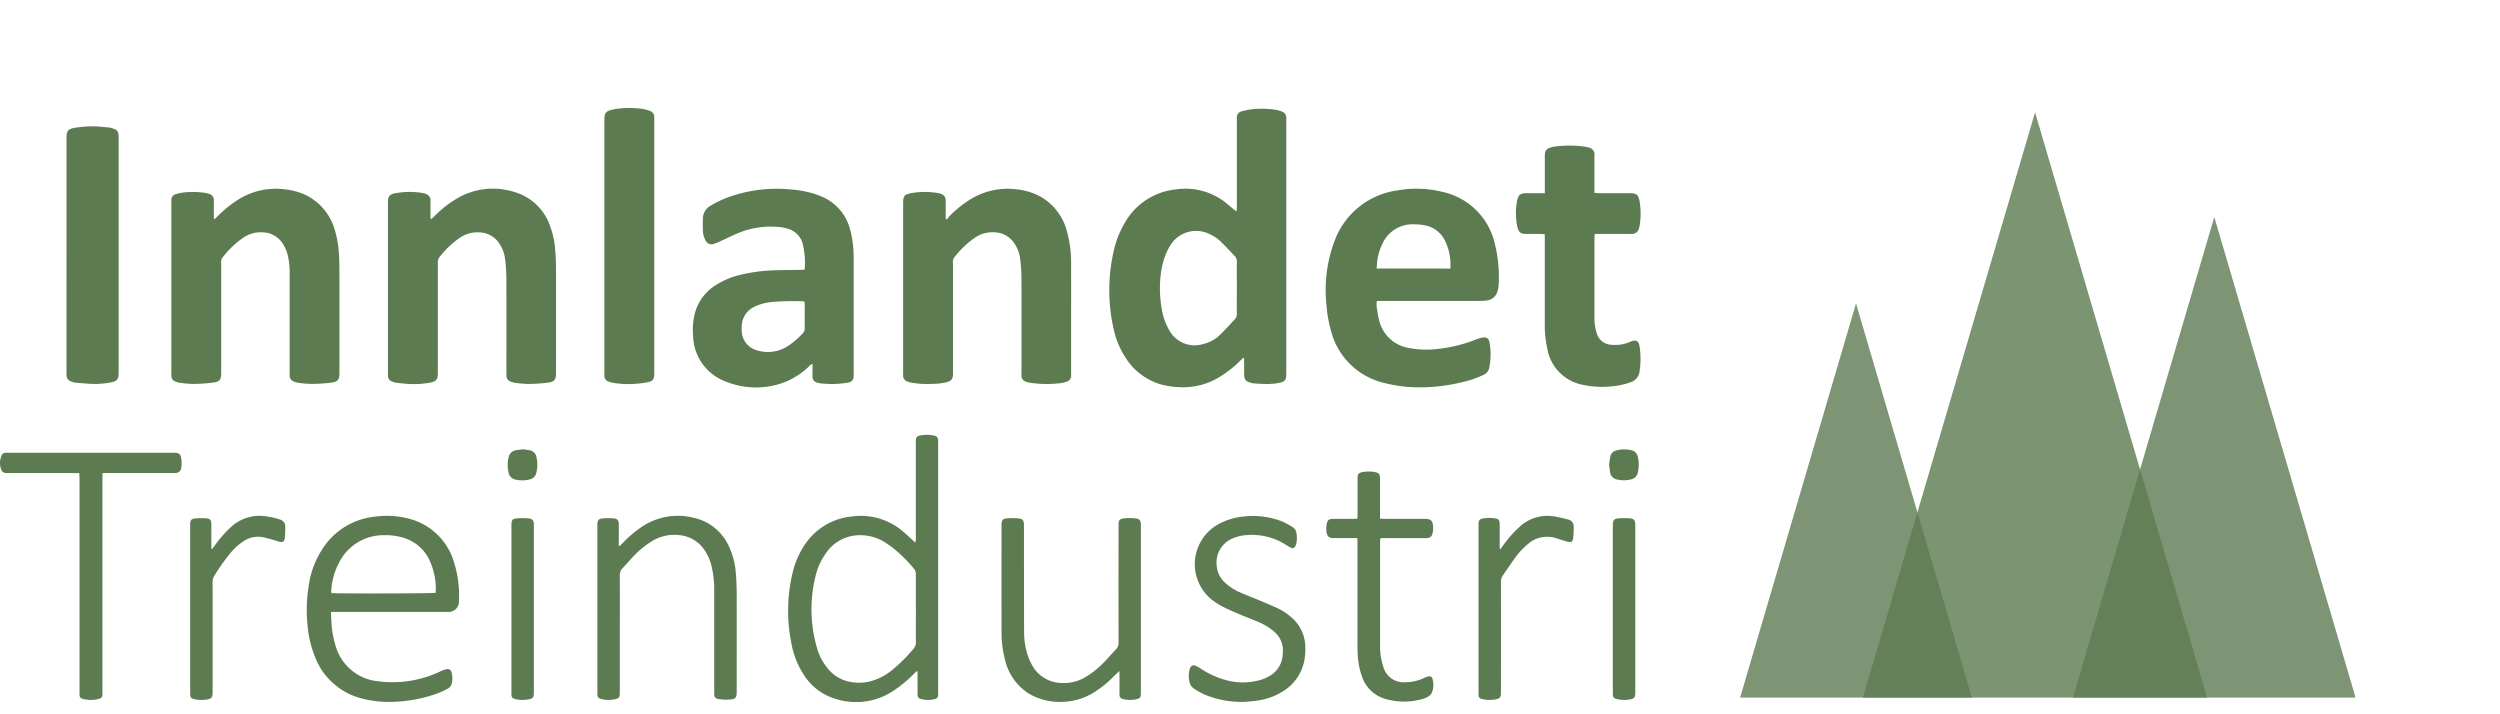 <svg xmlns="http://www.w3.org/2000/svg" xmlns:xlink="http://www.w3.org/1999/xlink" width="251.805" height="71.879" viewBox="0 0 251.805 71.879">
  <defs>
    <clipPath id="clip-path">
      <rect id="Rectangle_63" data-name="Rectangle 63" width="251.805" height="71.879" fill="#5d7b51"/>
    </clipPath>
    <clipPath id="clip-path-2">
      <rect id="Rectangle_62" data-name="Rectangle 62" width="237.259" height="59.825" fill="#5d7b51"/>
    </clipPath>
    <clipPath id="clip-path-3">
      <rect id="Rectangle_57" data-name="Rectangle 57" width="52.436" height="52.629" fill="#5d7b51"/>
    </clipPath>
    <clipPath id="clip-path-4">
      <rect id="Rectangle_56" data-name="Rectangle 56" width="52.436" height="52.628" fill="#5d7b51"/>
    </clipPath>
    <clipPath id="clip-path-5">
      <rect id="Rectangle_59" data-name="Rectangle 59" width="57.558" height="61.335" fill="#5d7b51"/>
    </clipPath>
    <clipPath id="clip-path-7">
      <rect id="Rectangle_61" data-name="Rectangle 61" width="63.756" height="71.879" fill="#5d7b51"/>
    </clipPath>
    <clipPath id="clip-path-8">
      <rect id="Rectangle_60" data-name="Rectangle 60" width="63.756" height="71.878" fill="#5d7b51"/>
    </clipPath>
  </defs>
  <g id="Group_547" data-name="Group 547" clip-path="url(#clip-path)">
    <g id="Group_546" data-name="Group 546" transform="translate(0 10.882)">
      <g id="Group_545" data-name="Group 545" clip-path="url(#clip-path-2)">
        <path id="Path_1186" data-name="Path 1186" d="M81.981,24.806c0-.868-.006-1.734,0-2.6a.808.808,0,0,0-.229-.622c-.464-.474-.912-.965-1.388-1.425a4,4,0,0,0-1.141-.766,3.043,3.043,0,0,0-3.948,1.154c-.094.147-.179.3-.259.459a7.2,7.2,0,0,0-.625,1.967,11.458,11.458,0,0,0,.024,3.922,6.031,6.031,0,0,0,.734,2.141,2.907,2.907,0,0,0,3.434,1.438,3.6,3.6,0,0,0,1.754-.978c.49-.465.933-.981,1.4-1.469a.863.863,0,0,0,.244-.658c-.013-.855,0-1.708,0-2.562m.643,7.064c-.1.089-.194.176-.288.268a11.529,11.529,0,0,1-2.242,1.741,7.013,7.013,0,0,1-4.055.928,7.9,7.9,0,0,1-1.6-.238,6.271,6.271,0,0,1-3.622-2.655,8.688,8.688,0,0,1-1.277-3.1,17.683,17.683,0,0,1,.045-7.738A9.733,9.733,0,0,1,70.7,18.255,6.671,6.671,0,0,1,75.841,14.9a6.535,6.535,0,0,1,5.131,1.422c.242.2.475.4.714.6.07.058.139.113.236.192a1.058,1.058,0,0,0,.058-.5q0-4.247,0-8.5c0-.136,0-.272,0-.406a.626.626,0,0,1,.48-.671,6.421,6.421,0,0,1,1.152-.223,9.436,9.436,0,0,1,2.229.057,3.359,3.359,0,0,1,.664.178.659.659,0,0,1,.457.655c0,.108,0,.217,0,.325V33.32c0,.081,0,.162,0,.242-.013.512-.152.709-.667.813a6.443,6.443,0,0,1-1.168.123c-.486.006-.973-.034-1.461-.06a1.389,1.389,0,0,1-.238-.052c-.572-.145-.708-.315-.713-.905,0-.393,0-.787,0-1.18v-.4l-.094-.031" transform="translate(42.596 -6.703)" fill="#5d7b51"/>
        <path id="Path_1187" data-name="Path 1187" d="M15.043,14.815c.105-.1.212-.2.317-.305A11.726,11.726,0,0,1,17.344,12.9a7.093,7.093,0,0,1,4.813-1.073,6.486,6.486,0,0,1,2.1.587,5.608,5.608,0,0,1,2.9,3.546,9.882,9.882,0,0,1,.4,2.316c.039.621.052,1.244.052,1.868q.007,4.958,0,9.917v.284c0,.624-.149.85-.768.936a16.593,16.593,0,0,1-2.062.137,10.379,10.379,0,0,1-1.374-.124,1.606,1.606,0,0,1-.422-.136.6.6,0,0,1-.386-.57c0-.121,0-.244,0-.365q0-4.878,0-9.755a8.315,8.315,0,0,0-.165-1.9,3.927,3.927,0,0,0-.5-1.236,2.468,2.468,0,0,0-1.981-1.177,3.149,3.149,0,0,0-2.072.567,9.461,9.461,0,0,0-2.067,2,.746.746,0,0,0-.11.335,1.977,1.977,0,0,0,0,.325V30.314c0,.669-.141.884-.813.975a17.552,17.552,0,0,1-2.062.131,10.888,10.888,0,0,1-1.291-.116,1.524,1.524,0,0,1-.354-.092.633.633,0,0,1-.5-.695c0-.1,0-.189,0-.284V13.283c0-.121,0-.242,0-.365a.585.585,0,0,1,.444-.608,4.541,4.541,0,0,1,.912-.186,8.329,8.329,0,0,1,2.025.05,2.225,2.225,0,0,1,.356.082A.665.665,0,0,1,14.96,13c.006.475,0,.949,0,1.424v.357l.081.032" transform="translate(6.577 -3.632)" fill="#5d7b51"/>
        <path id="Path_1188" data-name="Path 1188" d="M95.168,19.806a5.455,5.455,0,0,0-.554-2.833,2.823,2.823,0,0,0-2.036-1.526,6.106,6.106,0,0,0-1.126-.1A3.321,3.321,0,0,0,88.332,17.3a5.514,5.514,0,0,0-.546,1.939c-.021.183-.026.367-.04.562Zm-7.4,3.263a2.116,2.116,0,0,0,.019.813,9.183,9.183,0,0,0,.257,1.312,3.664,3.664,0,0,0,2.906,2.6,9.015,9.015,0,0,0,2.668.133,14.454,14.454,0,0,0,4.131-.979,3.55,3.55,0,0,1,.661-.192c.385-.065.624.068.693.446a6.7,6.7,0,0,1-.032,2.66.979.979,0,0,1-.569.651,9.734,9.734,0,0,1-2.028.706,17.613,17.613,0,0,1-4.178.546,13.921,13.921,0,0,1-3.819-.446,7.228,7.228,0,0,1-5.337-5.275,12.636,12.636,0,0,1-.457-2.676,13.957,13.957,0,0,1,.866-6.461,7.883,7.883,0,0,1,6.295-4.975,10.854,10.854,0,0,1,4.436.128A6.922,6.922,0,0,1,99.648,17.3a13.748,13.748,0,0,1,.388,4.11,2.638,2.638,0,0,1-.129.716,1.232,1.232,0,0,1-1.055.89,4.984,4.984,0,0,1-.727.05q-4.919,0-9.834,0Z" transform="translate(50.914 -3.637)" fill="#5d7b51"/>
        <path id="Path_1189" data-name="Path 1189" d="M54.419,23.132a.6.6,0,0,0-.133-.037,26.8,26.8,0,0,0-3.2.079,4.993,4.993,0,0,0-1.745.495,2.172,2.172,0,0,0-1.194,1.552,3.632,3.632,0,0,0-.045.806,2.071,2.071,0,0,0,1.542,2.009,3.65,3.65,0,0,0,3.042-.394,7.9,7.9,0,0,0,1.55-1.3.7.7,0,0,0,.213-.54c-.011-.784,0-1.568,0-2.353,0-.105-.015-.21-.023-.315m.015-3.219a8.109,8.109,0,0,0-.212-2.68,2.147,2.147,0,0,0-1.477-1.445,4.809,4.809,0,0,0-.994-.183,8.531,8.531,0,0,0-4.015.621c-.611.255-1.2.554-1.807.827a4.386,4.386,0,0,1-.676.268.643.643,0,0,1-.789-.338,2.029,2.029,0,0,1-.27-.928c-.024-.432-.026-.866-.008-1.3a1.477,1.477,0,0,1,.752-1.275,10.458,10.458,0,0,1,1.446-.731,14.312,14.312,0,0,1,6.573-.926,11.1,11.1,0,0,1,2.392.425,7.618,7.618,0,0,1,.834.315A4.877,4.877,0,0,1,59,15.793a10.47,10.47,0,0,1,.375,2.686c0,.217.008.433.008.65V30.264c0,.094,0,.189,0,.284-.013.453-.144.659-.59.742a9.873,9.873,0,0,1-1.45.139c-.406.013-.813-.027-1.217-.055a1.867,1.867,0,0,1-.4-.081.591.591,0,0,1-.493-.65c-.01-.4,0-.806,0-1.244a.745.745,0,0,0-.373.272A7.368,7.368,0,0,1,51.641,31.5a8.11,8.11,0,0,1-5.141-.317A5.028,5.028,0,0,1,43.206,26.6a6.726,6.726,0,0,1,.15-2.179,4.756,4.756,0,0,1,1.93-2.819,7.99,7.99,0,0,1,2.861-1.21,16.311,16.311,0,0,1,3.3-.419c.84-.023,1.679-.027,2.52-.042.145,0,.289-.015.47-.023" transform="translate(26.605 -3.632)" fill="#5d7b51"/>
        <path id="Path_1190" data-name="Path 1190" d="M28.561,14.809c.105-.1.212-.2.315-.3A11.343,11.343,0,0,1,31.037,12.8a7.115,7.115,0,0,1,5.794-.731,5.382,5.382,0,0,1,3.7,3.528,8.4,8.4,0,0,1,.486,2.258c.057.687.087,1.379.089,2.069.008,3.468,0,6.937,0,10.4,0,.666-.145.882-.818.973a16.564,16.564,0,0,1-2.022.128,11.221,11.221,0,0,1-1.333-.118,1.523,1.523,0,0,1-.352-.1.64.64,0,0,1-.474-.674c.011-.351,0-.7,0-1.057,0-2.94.008-5.88-.006-8.819a17.051,17.051,0,0,0-.139-1.9,3.425,3.425,0,0,0-.52-1.4,2.469,2.469,0,0,0-2.012-1.194,3.144,3.144,0,0,0-2.069.579,9.273,9.273,0,0,0-2.036,1.97.741.741,0,0,0-.118.331,2.119,2.119,0,0,0-.006.365v10.61c0,.108,0,.217,0,.325,0,.629-.147.821-.761.949a8.663,8.663,0,0,1-2.064.139c-.459-.016-.916-.076-1.374-.128a1.517,1.517,0,0,1-.388-.112.614.614,0,0,1-.44-.655c.006-.1,0-.191,0-.284V13.18c0-.656.134-.848.779-.97a8.052,8.052,0,0,1,2.749-.01,1.509,1.509,0,0,1,.273.081.665.665,0,0,1,.486.672c0,.461,0,.921,0,1.382v.441l.087.032" transform="translate(14.899 -3.637)" fill="#5d7b51"/>
        <path id="Path_1191" data-name="Path 1191" d="M60.712,14.844a4.1,4.1,0,0,1,.3-.38,11.006,11.006,0,0,1,2.027-1.621,7.1,7.1,0,0,1,4.708-1.018,6.25,6.25,0,0,1,2.46.777A5.662,5.662,0,0,1,72.8,16.1a11.522,11.522,0,0,1,.407,3.134c.008,2.777,0,5.555,0,8.331q0,1.445,0,2.886a.659.659,0,0,1-.558.774,2.292,2.292,0,0,1-.474.112,11.38,11.38,0,0,1-3.118-.036,1.947,1.947,0,0,1-.314-.082.648.648,0,0,1-.533-.75c0-1.017,0-2.032,0-3.048,0-2.277.01-4.553-.006-6.828a16.318,16.318,0,0,0-.141-1.862,3.411,3.411,0,0,0-.485-1.327,2.47,2.47,0,0,0-2.061-1.253,3.1,3.1,0,0,0-1.965.52,9.113,9.113,0,0,0-2.135,2.041.635.635,0,0,0-.108.294,2.5,2.5,0,0,0,0,.365q0,5.367,0,10.731c0,.108,0,.217,0,.325-.008.5-.133.664-.621.816a5.835,5.835,0,0,1-1.448.168,9.27,9.27,0,0,1-2.1-.115,2.2,2.2,0,0,1-.428-.123.6.6,0,0,1-.423-.624c0-.1,0-.191,0-.284V13.159c0-.634.129-.824.755-.947a7.967,7.967,0,0,1,2.789-.011,1.468,1.468,0,0,1,.233.066.679.679,0,0,1,.511.7c0,.474,0,.949,0,1.422,0,.131,0,.262,0,.393l.142.066" transform="translate(34.677 -3.632)" fill="#5d7b51"/>
        <path id="Path_1192" data-name="Path 1192" d="M97.385,13.869v-.5q0-1.627,0-3.252c0-.54.137-.722.655-.874a2.262,2.262,0,0,1,.357-.074,11.316,11.316,0,0,1,3.118.026,1.732,1.732,0,0,1,.236.058.732.732,0,0,1,.632.853c0,1.084,0,2.17,0,3.252v.48c.181.011.323.029.465.029,1.031,0,2.061,0,3.09,0,.677,0,.873.147.992.81a7.318,7.318,0,0,1,.008,2.426c-.011.066-.024.133-.042.2a.766.766,0,0,1-.876.669c-1.029,0-2.059,0-3.088,0h-.511c-.015.136-.037.238-.037.341q0,4.044,0,8.089a4.875,4.875,0,0,0,.218,1.522,1.6,1.6,0,0,0,1.547,1.215,3.691,3.691,0,0,0,1.825-.3c.587-.257.873-.149.966.546a8.246,8.246,0,0,1-.018,2.466,1.285,1.285,0,0,1-.892,1.059,7.408,7.408,0,0,1-2.019.423,9.191,9.191,0,0,1-2.789-.163,4.462,4.462,0,0,1-3.588-3.653,10.513,10.513,0,0,1-.252-2.379q0-4.308,0-8.617V18.01c-.144-.015-.26-.034-.377-.036-.5,0-1,0-1.5,0-.528,0-.747-.157-.874-.663a5.545,5.545,0,0,1-.131-.923,6.026,6.026,0,0,1,.108-1.818c.128-.548.32-.692.881-.7.474,0,.949,0,1.422,0Z" transform="translate(58.212 -5.291)" fill="#5d7b51"/>
        <path id="Path_1193" data-name="Path 1193" d="M37.666,20.651V7.929c0-.7.136-.879.815-1.036a5.433,5.433,0,0,1,.882-.131,9.857,9.857,0,0,1,2.149.061,4.079,4.079,0,0,1,.742.2.632.632,0,0,1,.435.625c0,.121,0,.244,0,.365V33.291c0,.082,0,.163,0,.244-.01.5-.126.7-.622.806a10.19,10.19,0,0,1-1.406.175,8.916,8.916,0,0,1-2.145-.112,2.2,2.2,0,0,1-.428-.123.6.6,0,0,1-.423-.624c0-.121,0-.244,0-.365Z" transform="translate(23.208 -6.733)" fill="#5d7b51"/>
        <path id="Path_1194" data-name="Path 1194" d="M61.982,44.6c0-1.152,0-2.3,0-3.455a.827.827,0,0,0-.212-.588,15.307,15.307,0,0,0-1.766-1.794,10.818,10.818,0,0,0-1.041-.777,4.658,4.658,0,0,0-3.058-.752,4.1,4.1,0,0,0-3.019,1.85,6.365,6.365,0,0,0-.97,2.091A13.98,13.98,0,0,0,52,48.479a5.564,5.564,0,0,0,.984,1.991A3.827,3.827,0,0,0,55.007,51.9a4.791,4.791,0,0,0,2.214.069,5.686,5.686,0,0,0,2.41-1.209,15.884,15.884,0,0,0,2.124-2.124.935.935,0,0,0,.233-.664c-.01-1.125,0-2.25,0-3.375m.087,6.306c-.094.089-.191.175-.283.265a12.811,12.811,0,0,1-2.1,1.731,6.738,6.738,0,0,1-5.842.779,5.655,5.655,0,0,1-3.139-2.389,8.541,8.541,0,0,1-1.257-3.15,16.456,16.456,0,0,1,.123-7.174,8.586,8.586,0,0,1,1.141-2.68,6.409,6.409,0,0,1,4.816-2.959,6.524,6.524,0,0,1,5.241,1.581c.278.236.543.49.813.737.1.089.2.183.325.3a1.517,1.517,0,0,0,.068-.242c.01-.121,0-.244,0-.367V28.069c0-.108,0-.217,0-.325.008-.4.082-.509.469-.583a3.487,3.487,0,0,1,1.295,0c.377.069.472.2.485.58,0,.094,0,.189,0,.284V52.862c0,.149,0,.3-.006.448a.4.4,0,0,1-.326.409,2.746,2.746,0,0,1-1.406-.011c-.255-.071-.335-.192-.338-.485-.006-.609,0-1.219,0-1.829v-.444l-.084-.047" transform="translate(30.263 5.815)" fill="#5d7b51"/>
        <path id="Path_1195" data-name="Path 1195" d="M4.145,20.8V9.055c0-.716.137-.918.853-1.036a11.369,11.369,0,0,1,1.737-.145c.553-.006,1.107.068,1.66.113a1.5,1.5,0,0,1,.276.058c.6.16.724.322.726.937v23.7c0,.655-.133.855-.774.978a8.439,8.439,0,0,1-1.573.16c-.661,0-1.322-.076-1.983-.123a1.213,1.213,0,0,1-.2-.044c-.6-.162-.724-.323-.724-.939Z" transform="translate(2.554 -6.031)" fill="#5d7b51"/>
        <path id="Path_1196" data-name="Path 1196" d="M32.08,39.905a.581.581,0,0,0,.029-.145,6.789,6.789,0,0,0-.6-3.082,4.215,4.215,0,0,0-2.634-2.316,6.163,6.163,0,0,0-1.925-.265,4.989,4.989,0,0,0-4.545,2.7,6.909,6.909,0,0,0-.826,2.99.45.45,0,0,0,.036.141c.58.061,10.141.04,10.465-.026M21.553,41.822c.019.422.034.771.057,1.12a9.213,9.213,0,0,0,.417,2.313,4.939,4.939,0,0,0,4.314,3.559,11.149,11.149,0,0,0,6.1-.937,5.485,5.485,0,0,1,.642-.259c.368-.112.569.016.646.394a2.27,2.27,0,0,1,.013.928.842.842,0,0,1-.456.635,9.307,9.307,0,0,1-.958.44,14.367,14.367,0,0,1-4.894.873,10.307,10.307,0,0,1-2.773-.346,6.818,6.818,0,0,1-4.68-4.105,10.892,10.892,0,0,1-.779-3.224A15.068,15.068,0,0,1,19.345,39a8.983,8.983,0,0,1,1.891-4.259A7.151,7.151,0,0,1,26,32.229a8.642,8.642,0,0,1,3.389.2,6.367,6.367,0,0,1,4.562,4.4,11.15,11.15,0,0,1,.495,3.93,1.035,1.035,0,0,1-1.093,1.067c-.136,0-.272,0-.407,0h-11.4Z" transform="translate(11.78 8.927)" fill="#5d7b51"/>
        <path id="Path_1197" data-name="Path 1197" d="M39.476,35.19c.094-.092.191-.181.283-.276A11.589,11.589,0,0,1,41.6,33.328a6.488,6.488,0,0,1,5.272-1,5.093,5.093,0,0,1,3.593,2.854,7.726,7.726,0,0,1,.716,2.777c.057.674.082,1.353.084,2.03.008,3.292,0,6.584,0,9.876,0,.6-.092.729-.674.782a4.742,4.742,0,0,1-1.091-.037c-.414-.06-.495-.187-.5-.6,0-.7,0-1.409,0-2.114q0-4.085,0-8.17a10.494,10.494,0,0,0-.246-2.419,5,5,0,0,0-.75-1.744A3.427,3.427,0,0,0,45.5,34.091a4.318,4.318,0,0,0-2.9.688,8.975,8.975,0,0,0-1.6,1.306c-.425.436-.819.9-1.238,1.345a.98.98,0,0,0-.27.732c.01,2.628,0,5.256,0,7.885q0,1.952,0,3.9c0,.495-.079.6-.551.685a2.982,2.982,0,0,1-1.33-.039c-.291-.078-.367-.186-.38-.493,0-.094,0-.189,0-.284V33.234c0-.081,0-.162,0-.244.01-.386.133-.551.522-.585a6.82,6.82,0,0,1,1.135,0c.357.027.493.2.5.566.008.6,0,1.193,0,1.789v.4l.091.031" transform="translate(22.937 8.928)" fill="#5d7b51"/>
        <path id="Path_1198" data-name="Path 1198" d="M74.291,47.688c-.267.255-.454.428-.635.609A10.509,10.509,0,0,1,72,49.671a6.29,6.29,0,0,1-3.265,1.118,6.17,6.17,0,0,1-3.585-.834,5.5,5.5,0,0,1-2.384-3.412,11.048,11.048,0,0,1-.347-2.856q-.007-5.367,0-10.731c0-.465.124-.611.588-.645a7.9,7.9,0,0,1,1.054,0c.472.032.616.2.619.672,0,.7,0,1.409,0,2.114q0,4.288.013,8.577a7.5,7.5,0,0,0,.343,2.363,6.045,6.045,0,0,0,.488,1.114,3.439,3.439,0,0,0,2.9,1.744,4.28,4.28,0,0,0,2.625-.7,8.832,8.832,0,0,0,1.608-1.3c.446-.453.86-.939,1.3-1.4a.933.933,0,0,0,.249-.7q-.01-5.772,0-11.544c0-.134,0-.27,0-.406.013-.318.105-.443.414-.509a2.468,2.468,0,0,1,.524-.048,6.158,6.158,0,0,1,.811.034c.359.047.482.205.5.572,0,.108,0,.217,0,.325V49.682c0,.149,0,.3-.01.448a.365.365,0,0,1-.283.356,2.745,2.745,0,0,1-1.561.013.417.417,0,0,1-.3-.467c0-.624,0-1.248,0-1.87Z" transform="translate(38.457 9.013)" fill="#5d7b51"/>
        <path id="Path_1199" data-name="Path 1199" d="M10.332,30.264c-.006.241-.016.427-.016.614q0,10.65,0,21.3c0,.136,0,.272,0,.407a.4.4,0,0,1-.32.415A3.029,3.029,0,0,1,8.309,53a.379.379,0,0,1-.3-.386c0-.15,0-.3,0-.448q0-10.65,0-21.3c0-.186-.015-.372-.026-.6H1l-.365,0a.519.519,0,0,1-.524-.375,1.936,1.936,0,0,1,.01-1.316.486.486,0,0,1,.486-.359c.123,0,.244,0,.367,0H17.356c.081,0,.162,0,.244,0,.407.013.6.158.656.567a3.648,3.648,0,0,1,.015.85c-.047.462-.255.634-.727.634q-3.333,0-6.667,0Z" transform="translate(0 6.5)" fill="#5d7b51"/>
        <path id="Path_1200" data-name="Path 1200" d="M79.645,50.887a9.923,9.923,0,0,1-3.942-.729,8.345,8.345,0,0,1-1.063-.59,1.058,1.058,0,0,1-.486-.721,2.5,2.5,0,0,1,.024-1.246c.123-.4.331-.49.708-.307a4.925,4.925,0,0,1,.454.268,8.608,8.608,0,0,0,2.785,1.2,6.393,6.393,0,0,0,3.215-.1,4.216,4.216,0,0,0,.923-.412,2.613,2.613,0,0,0,1.282-2.1c.006-.066.008-.134.013-.2a2.482,2.482,0,0,0-.929-2.19,5.968,5.968,0,0,0-1.6-.955c-.6-.254-1.207-.48-1.805-.734-.561-.238-1.123-.475-1.665-.752a7.838,7.838,0,0,1-1.133-.711,4.6,4.6,0,0,1,.411-7.483,6.618,6.618,0,0,1,2.912-.926,8.018,8.018,0,0,1,3.785.53,7.59,7.59,0,0,1,1.029.564.8.8,0,0,1,.37.6,2.633,2.633,0,0,1-.019,1.049,1.023,1.023,0,0,1-.1.263.314.314,0,0,1-.448.147,3.311,3.311,0,0,1-.422-.242,6.39,6.39,0,0,0-4.181-1.013,4.267,4.267,0,0,0-1.4.386,2.619,2.619,0,0,0-1.467,2.634,2.56,2.56,0,0,0,.866,1.779,5.438,5.438,0,0,0,1.535.978c.595.262,1.2.488,1.8.74.625.262,1.248.527,1.863.8a5.808,5.808,0,0,1,1.4.9,3.947,3.947,0,0,1,1.464,3.05,6.039,6.039,0,0,1-.136,1.534,4.665,4.665,0,0,1-1.872,2.762A6.431,6.431,0,0,1,81,50.751c-.52.081-1.049.107-1.356.136" transform="translate(45.649 8.93)" fill="#5d7b51"/>
        <path id="Path_1201" data-name="Path 1201" d="M85.794,36.095h-.747c-.541,0-1.084,0-1.626,0-.414,0-.672-.082-.75-.663a2.4,2.4,0,0,1,.042-.8c.073-.36.229-.469.6-.472.664-.008,1.328,0,1.993,0,.145,0,.293-.011.478-.019.01-.168.024-.312.024-.454,0-1.139,0-2.277,0-3.415,0-.1,0-.191,0-.284.011-.343.1-.453.44-.528a3.308,3.308,0,0,1,1.291-.016c.417.074.528.208.53.629,0,1.072,0,2.141,0,3.211v.853c.192.01.349.024.507.024q1.99,0,3.984,0c.635,0,.819.16.861.8a2.434,2.434,0,0,1-.068.682.55.55,0,0,1-.551.454c-.121,0-.244,0-.365,0H88.111c-.015.158-.034.275-.034.393q0,5.244,0,10.487a6.336,6.336,0,0,0,.315,2.04,2.114,2.114,0,0,0,2.185,1.6,4.542,4.542,0,0,0,1.925-.43,2.049,2.049,0,0,1,.459-.155.3.3,0,0,1,.394.257,2.075,2.075,0,0,1-.055,1.356.911.911,0,0,1-.336.386,2.115,2.115,0,0,1-.592.263,6.675,6.675,0,0,1-3.69.019,3.476,3.476,0,0,1-2.4-2.19,7.788,7.788,0,0,1-.465-2.465c-.024-.486-.015-.976-.016-1.463V36.678c0-.173-.01-.347-.018-.583" transform="translate(50.928 7.221)" fill="#5d7b51"/>
        <path id="Path_1202" data-name="Path 1202" d="M14.073,35.471c.081-.105.163-.208.241-.315A11.83,11.83,0,0,1,16,33.24a4.2,4.2,0,0,1,3.463-1.047,6.714,6.714,0,0,1,1.422.322.719.719,0,0,1,.545.721,9.156,9.156,0,0,1-.052,1.173c-.047.347-.2.423-.546.343-.133-.031-.257-.084-.388-.121-.4-.11-.8-.239-1.215-.323a2.616,2.616,0,0,0-1.983.381,5.88,5.88,0,0,0-1.324,1.191,19.236,19.236,0,0,0-1.687,2.389,1.162,1.162,0,0,0-.12.419,2.289,2.289,0,0,0,0,.365V49.577c0,.123,0,.244,0,.367-.008.5-.1.613-.6.7a3.051,3.051,0,0,1-1.251-.037c-.335-.084-.4-.166-.412-.5,0-.108,0-.217,0-.325V33.235c0-.1,0-.189,0-.284.013-.347.123-.507.472-.54A6.958,6.958,0,0,1,13.5,32.4c.36.027.482.191.485.569.006.692,0,1.382,0,2.074v.4l.086.024" transform="translate(7.302 8.929)" fill="#5d7b51"/>
        <path id="Path_1203" data-name="Path 1203" d="M94.3,35.546c.134-.171.218-.272.294-.377a11.7,11.7,0,0,1,1.716-1.946A4.114,4.114,0,0,1,99.741,32.2a13.1,13.1,0,0,1,1.424.315.7.7,0,0,1,.564.745,8.816,8.816,0,0,1-.052,1.133c-.05.368-.21.453-.574.354-.391-.108-.776-.239-1.165-.354a2.906,2.906,0,0,0-2.846.617,7.493,7.493,0,0,0-1.246,1.333c-.42.58-.811,1.183-1.227,1.768a1.24,1.24,0,0,0-.217.761q.01,5.425,0,10.852c0,.149,0,.3-.008.446a.422.422,0,0,1-.335.41,3.012,3.012,0,0,1-1.606,0,.383.383,0,0,1-.309-.419c0-.108,0-.217,0-.325V33.21c0-.1,0-.189,0-.284.013-.3.094-.433.377-.5a3.411,3.411,0,0,1,1.372-.008c.283.053.38.207.381.535.006.7,0,1.409,0,2.114,0,.129.011.257.023.475" transform="translate(56.776 8.929)" fill="#5d7b51"/>
        <path id="Path_1204" data-name="Path 1204" d="M100.514,41.4V33.077c0-.616.11-.743.716-.776a7.48,7.48,0,0,1,.933.006c.478.036.613.191.616.666,0,.569,0,1.138,0,1.707V49.829c0,.545-.094.659-.638.737a3.068,3.068,0,0,1-1.17-.039c-.372-.092-.446-.183-.456-.554,0-.108,0-.217,0-.325Z" transform="translate(61.932 9.014)" fill="#5d7b51"/>
        <path id="Path_1205" data-name="Path 1205" d="M31.874,41.433v-8.17c0-.123,0-.244,0-.367.01-.393.126-.551.52-.58a7.823,7.823,0,0,1,1.215,0c.378.031.507.208.524.595,0,.108,0,.217,0,.325V49.823c0,.54-.1.663-.642.739a3.026,3.026,0,0,1-1.251-.055c-.283-.079-.351-.166-.367-.456-.006-.121,0-.244,0-.365Z" transform="translate(19.639 9.016)" fill="#5d7b51"/>
        <path id="Path_1206" data-name="Path 1206" d="M33.153,28c.241.034.483.055.721.105a.834.834,0,0,1,.664.685,3.353,3.353,0,0,1-.008,1.566.874.874,0,0,1-.674.684,2.954,2.954,0,0,1-1.445.008.85.85,0,0,1-.677-.674,3.331,3.331,0,0,1,0-1.566.861.861,0,0,1,.7-.7c.238-.05.48-.069.724-.1" transform="translate(19.495 6.368)" fill="#5d7b51"/>
        <path id="Path_1207" data-name="Path 1207" d="M100.281,29.564c.039-.263.063-.546.123-.823a.8.8,0,0,1,.617-.632,3.012,3.012,0,0,1,1.521-.011.821.821,0,0,1,.637.663,3.474,3.474,0,0,1-.006,1.6.86.86,0,0,1-.684.669,2.99,2.99,0,0,1-1.4.01.842.842,0,0,1-.7-.7c-.047-.25-.069-.507-.105-.782" transform="translate(61.788 6.374)" fill="#5d7b51"/>
        <g id="Group_534" data-name="Group 534" transform="translate(160.723 8.368)" opacity="0.8">
          <g id="Group_533" data-name="Group 533">
            <g id="Group_532" data-name="Group 532" clip-path="url(#clip-path-3)">
              <g id="Group_531" data-name="Group 531" transform="translate(0 0)">
                <g id="Group_530" data-name="Group 530" clip-path="url(#clip-path-4)">
                  <path id="Path_1208" data-name="Path 1208" d="M108.448,58.61h23.345l-11.672-39.7Z" transform="translate(-93.903 -7.598)" fill="#5d7b51"/>
                </g>
              </g>
            </g>
          </g>
        </g>
        <g id="Group_539" data-name="Group 539" transform="translate(194.247 -0.338)" opacity="0.8">
          <g id="Group_538" data-name="Group 538">
            <g id="Group_537" data-name="Group 537" clip-path="url(#clip-path-5)">
              <g id="Group_536" data-name="Group 536" transform="translate(0 0)">
                <g id="Group_535" data-name="Group 535" clip-path="url(#clip-path-5)">
                  <path id="Path_1209" data-name="Path 1209" d="M129.191,61.929h28.465L143.425,13.524Z" transform="translate(-114.645 -2.211)" fill="#5d7b51"/>
                </g>
              </g>
            </g>
          </g>
        </g>
        <g id="Group_544" data-name="Group 544" transform="translate(173.098 -10.882)" opacity="0.81">
          <g id="Group_543" data-name="Group 543" transform="translate(0 0)">
            <g id="Group_542" data-name="Group 542" clip-path="url(#clip-path-7)">
              <g id="Group_541" data-name="Group 541" transform="translate(0 0)">
                <g id="Group_540" data-name="Group 540" clip-path="url(#clip-path-8)">
                  <path id="Path_1210" data-name="Path 1210" d="M116.1,65.949h34.666L133.438,7Z" transform="translate(-101.56 4.313)" fill="#5d7b51"/>
                </g>
              </g>
            </g>
          </g>
        </g>
      </g>
    </g>
  </g>
</svg>
